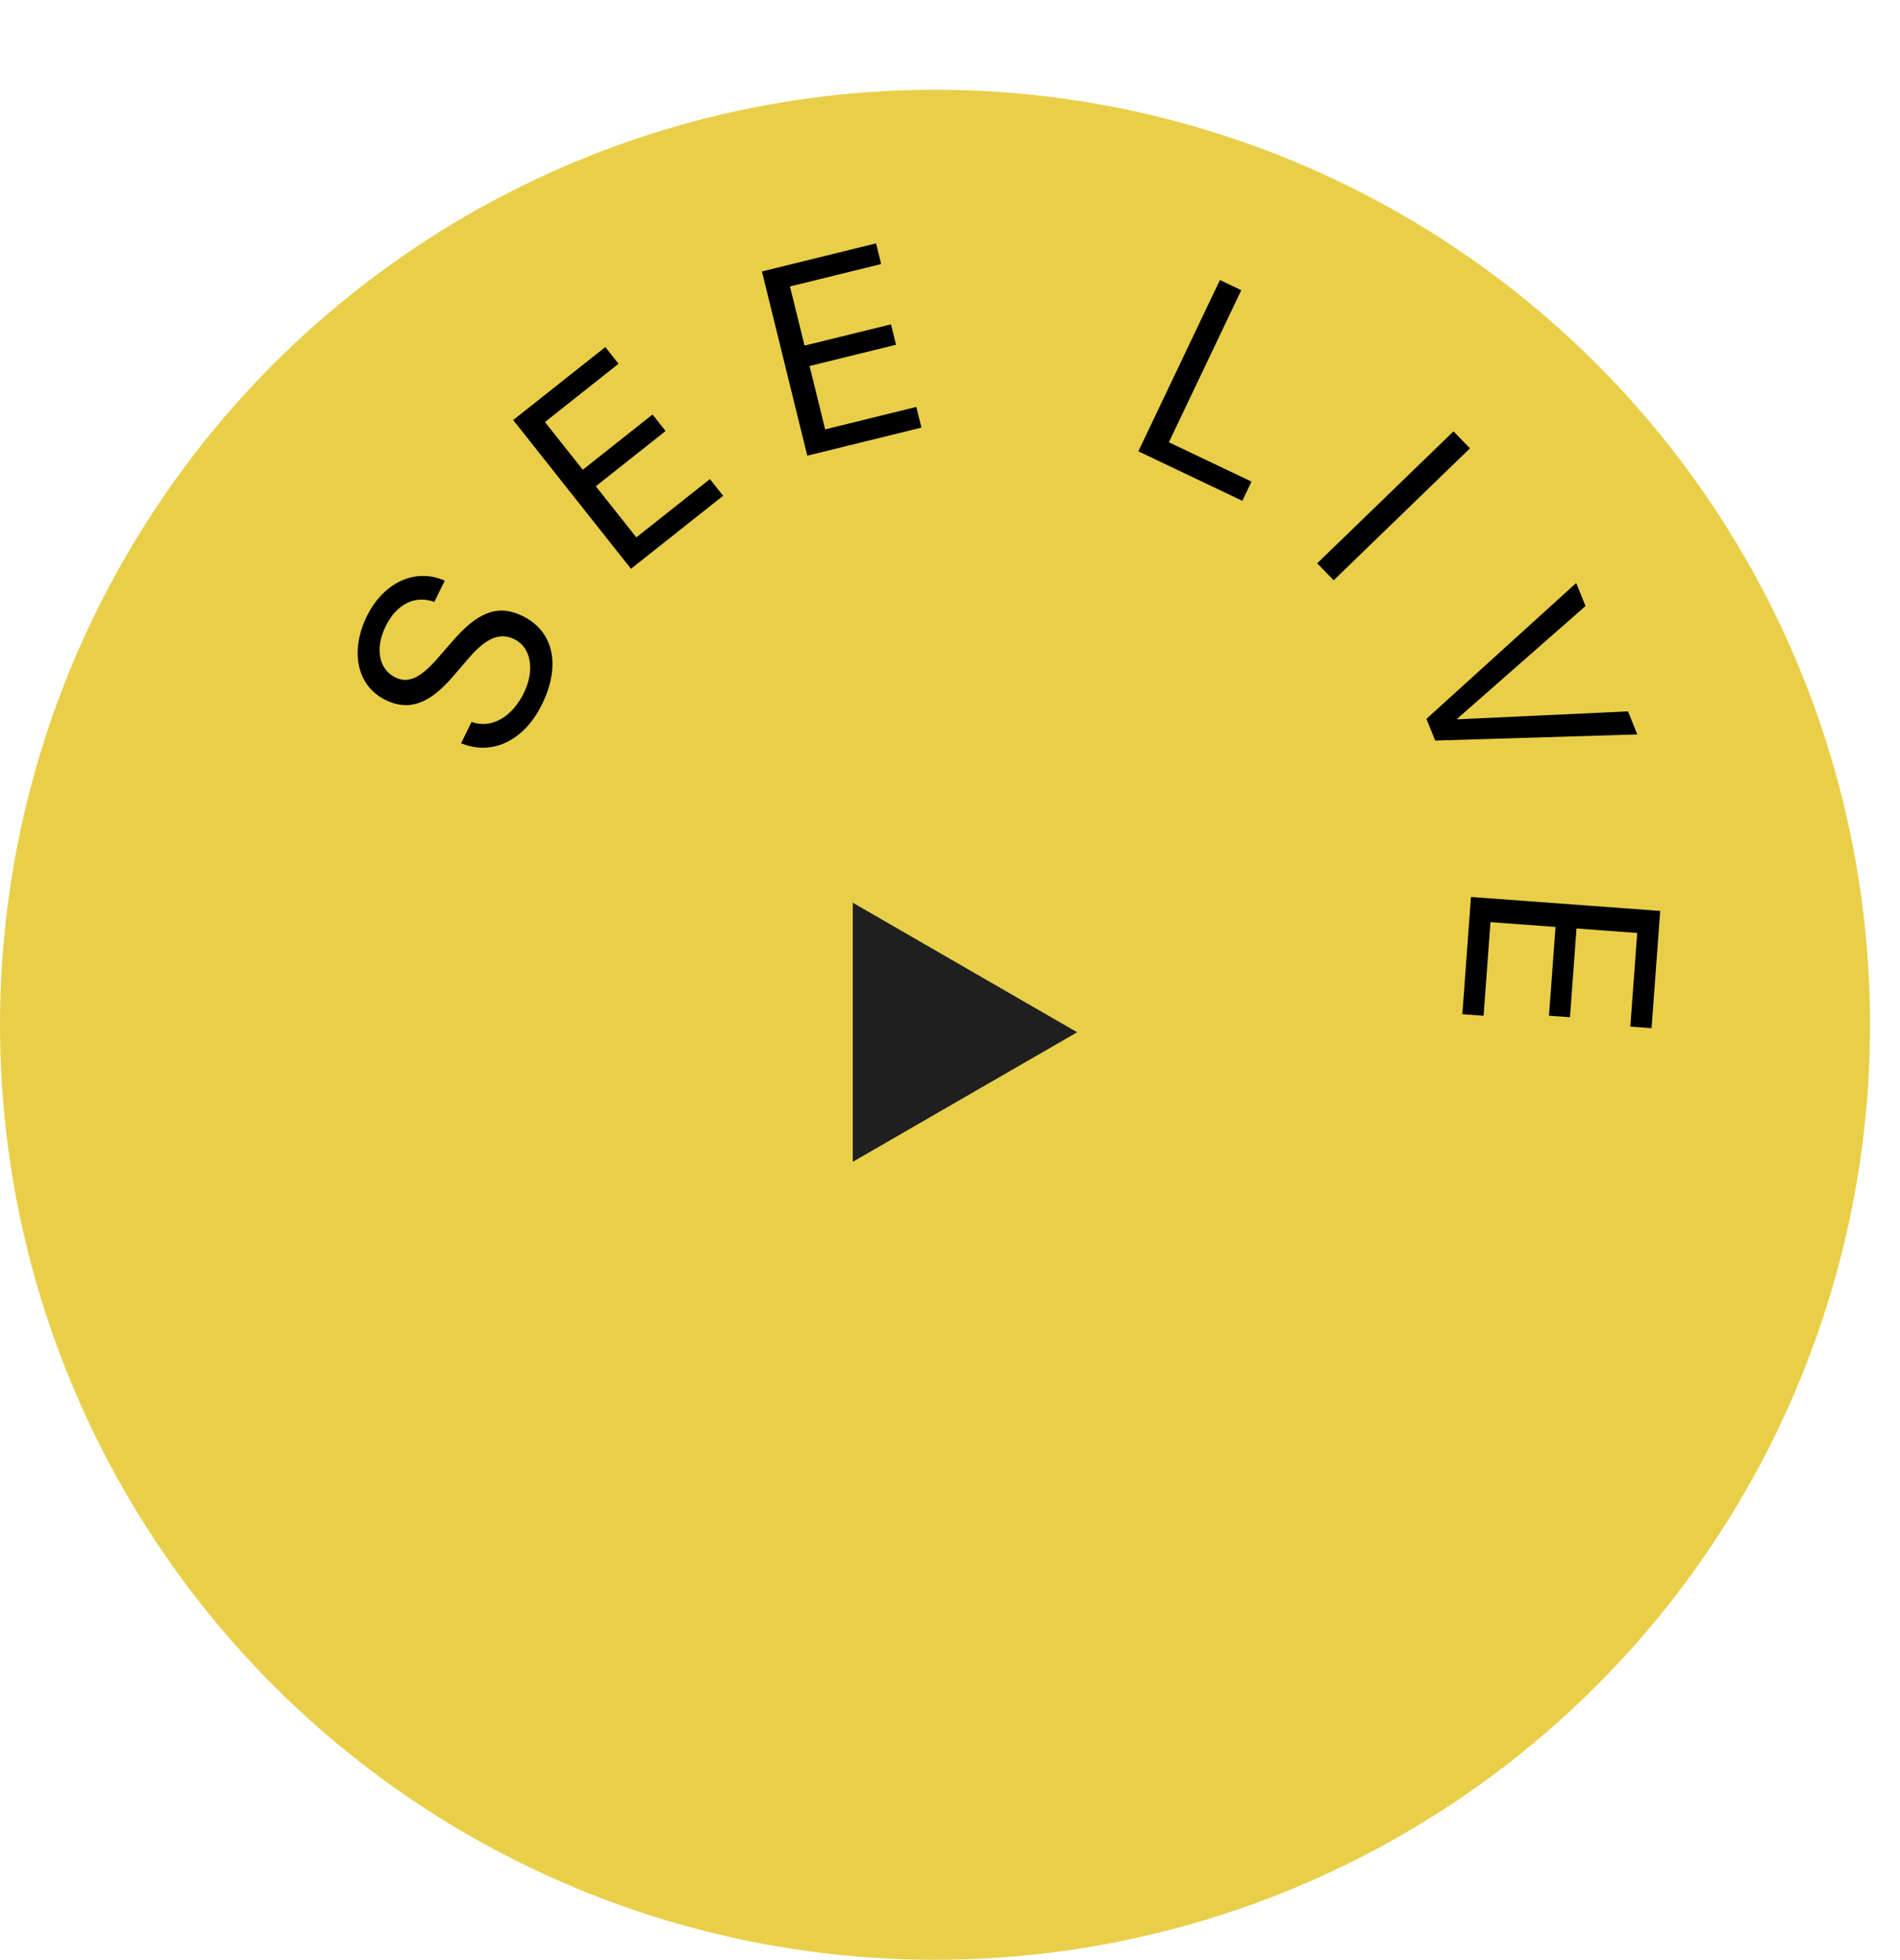 <?xml version="1.0" encoding="UTF-8"?>
<svg xmlns="http://www.w3.org/2000/svg" width="127" height="131" viewBox="0 0 127 131" fill="none">
  <circle cx="62.5" cy="68.5" r="62.5" transform="rotate(-90 62.5 68.5)" fill="#E9CF49"></circle>
  <path d="M72 69L57 77.66L57 60.34L72 69Z" fill="#1F1F1F"></path>
  <path d="M30.82 49.682L31.523 48.255C32.819 48.728 34.206 47.961 35.007 46.337C35.765 44.8 35.505 43.281 34.386 42.729C33.424 42.255 32.502 42.633 31.354 43.968L30.257 45.24C28.687 47.072 27.306 47.548 25.761 46.786C23.869 45.853 23.361 43.545 24.527 41.18C25.642 38.918 27.791 37.939 29.729 38.816L29.03 40.235C27.746 39.759 26.511 40.375 25.78 41.857C25.053 43.331 25.313 44.733 26.424 45.281C27.284 45.705 28.107 45.327 29.271 43.98L30.173 42.945C31.926 40.879 33.303 40.372 34.935 41.177C37.016 42.203 37.508 44.484 36.218 47.101C35.029 49.513 32.896 50.539 30.82 49.682Z" fill="black"></path>
  <path d="M47.452 32.024L48.336 33.141L42.176 38.019L34.302 28.077L40.461 23.199L41.345 24.315L36.426 28.211L38.953 31.401L43.617 27.707L44.49 28.809L39.826 32.504L42.533 35.921L47.452 32.024Z" fill="black"></path>
  <path d="M61.249 27.2L61.59 28.582L53.96 30.46L50.929 18.145L58.559 16.267L58.899 17.65L52.805 19.149L53.778 23.101L59.556 21.679L59.892 23.044L54.114 24.466L55.156 28.7L61.249 27.2Z" fill="black"></path>
  <path d="M83.653 32.192L83.041 33.477L76.09 30.167L81.542 18.717L82.97 19.397L78.13 29.562L83.653 32.192Z" fill="black"></path>
  <path d="M89.145 38.79L88.044 37.654L97.156 28.831L98.256 29.968L89.145 38.79Z" fill="black"></path>
  <path d="M95.931 49.502L95.346 48.051L105.357 38.969L105.979 40.509L97.414 48.032L97.433 48.081L108.82 47.551L109.442 49.092L95.931 49.502Z" fill="black"></path>
  <path d="M99.166 67.898L97.746 67.793L98.323 59.957L110.972 60.889L110.394 68.726L108.974 68.621L109.435 62.363L105.377 62.063L104.94 67.997L103.537 67.894L103.975 61.96L99.627 61.639L99.166 67.898Z" fill="black"></path>
</svg>
